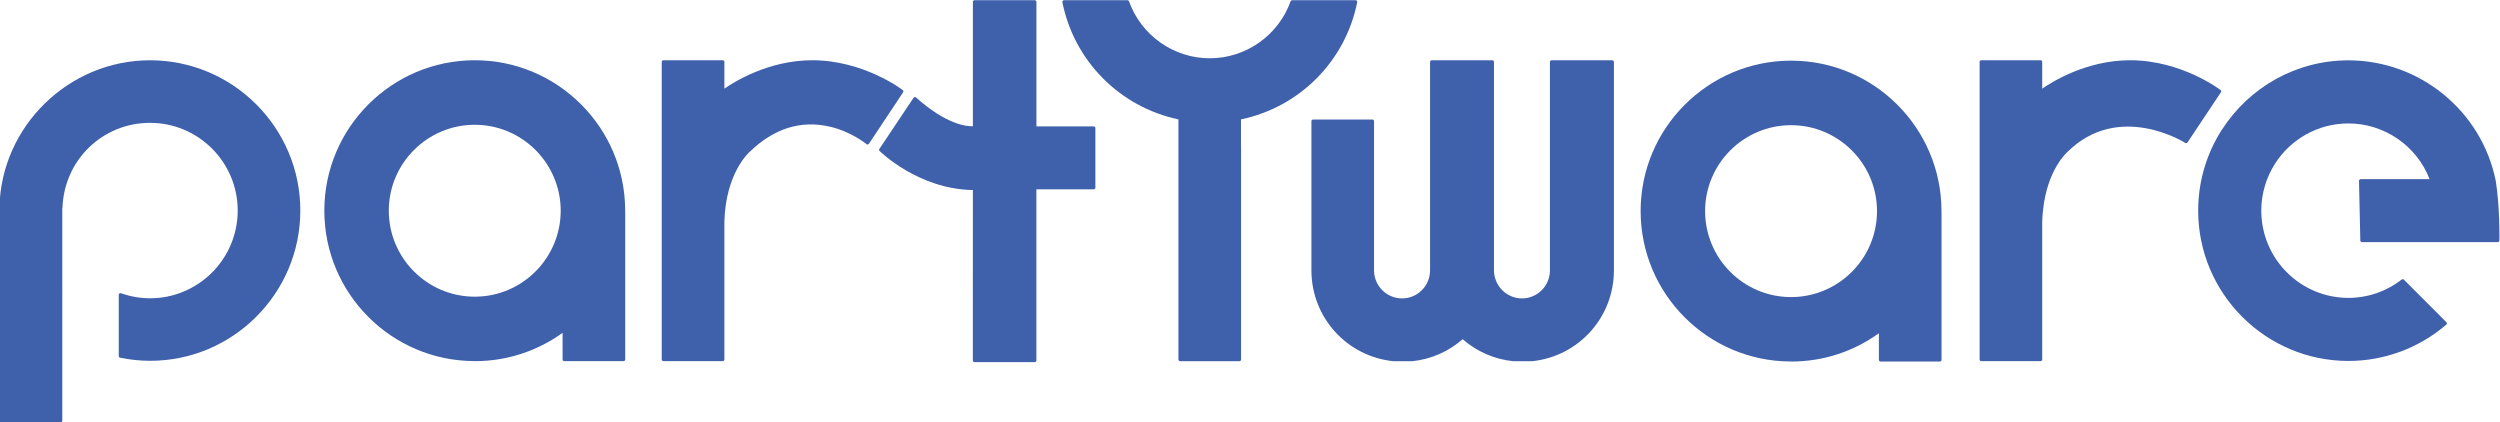<svg xmlns="http://www.w3.org/2000/svg" xmlns:xlink="http://www.w3.org/1999/xlink" id="Layer_1" x="0px" y="0px" viewBox="0 0 8647.3 1460.1" style="enable-background:new 0 0 8647.3 1460.1;" xml:space="preserve"><style type="text/css">	.st0{fill:#3F60AB;}	.st1{fill:none;}</style><path class="st0" d="M8632.6,625.3c0-0.4-0.3-0.7-0.3-1.1c-49-240.8-263.1-415.5-509.3-415.5c-182.6,0-343.6,94.8-436.1,237.8 c-0.2,0-0.4,0.4-0.7,0.6c0,0.1-0.1,0.1-0.1,0.2c-0.3,0.4-0.6,0.8-0.7,1.1c-51.9,80.9-82.1,177.2-82.1,280.2 c0,286.5,233.2,519.9,519.7,519.9c123.9,0,244.2-44.6,338.5-125.6c1.1-1.3,1.9-2.7,2.1-4.2c0-1.6-0.8-3.2-1.9-4.4l-146.9-147 c-2-2.1-5.4-2.3-7.4-0.4c-53.4,41.3-117.1,63.5-184.4,63.5c-166.4,0-301.4-135.4-301.4-301.8c0-60.2,17.8-116.5,48.4-163.7 c-1.2,1.8-3.1,2.7-4.9,2.7c0,0,0,0,0,0c1.8,0,3.7-0.9,4.8-2.7c53.8-83,147-137.9,253.1-137.9c124.1,0,236.2,77.2,280.8,192.7h-238.4 c-1.4,0-3,0.7-3.9,1.7c-1.1,1-1.9,2.6-1.9,4.2l4.6,206.3c0,3.2,2.5,5.6,5.7,5.6h469.5c3.2,0,5.8-2.6,5.8-5.6 C8645.4,830.8,8647.3,717.6,8632.6,625.3z"></path><path class="st0" d="M7680.6,311.5c-1-1.1-135-103.1-312.5-103.1c-151.6,0-270.7,75-304.2,98.2v-92.5c0-3.2-2.5-5.7-5.7-5.7H6853 c-3,0-5.7,2.5-5.7,5.7v514.6c0-3.2,2.8-5.6,5.7-5.6c-3,0-5.7,2.5-5.7,5.6v514.7c0,3.1,2.7,5.8,5.7,5.8h205.2c3.2,0,5.7-2.7,5.7-5.8 V767.4c0.3-13.6,1.2-26.4,2.6-38.6c14.2-142.7,84.1-202.9,85.2-203.8c177.3-175,404.7-32.4,406.9-30.7c2.6,1.5,6.2,0.9,7.8-1.6 L7682,319.1C7683.6,316.6,7683.1,313.4,7680.6,311.5z"></path><g>	<path class="st1" d="M2162.6,728.8c0,0.9-0.2,1.8-0.6,2.5C2162.4,730.6,2162.6,729.7,2162.6,728.8z"></path>	<path class="st1" d="M2156.8,723.2c0.8,0,1.6,0.2,2.3,0.4C2158.4,723.3,2157.6,723.2,2156.8,723.2L2156.8,723.2z"></path>	<path class="st1" d="M2150.9,733.5c0.2-1.6,0.2-3,0.2-4.7c0,1.6,0,3-0.2,4.5V733.5z"></path>	<g>		<path class="st1" d="M2162.6,728.8c0,0.9-0.2,1.8-0.6,2.5C2162.4,730.6,2162.6,729.7,2162.6,728.8z"></path>		<path class="st0" d="M2162.3,733.7c0.2-1.6,0.2-3.2,0.2-4.9c0,0.9-0.2,1.8-0.6,2.5c0.4-0.8,0.6-1.6,0.6-2.5c0-0.3,0-0.6-0.1-1   c-0.5-286.5-233.6-519.4-520.3-519.4c-286.9,0-520.3,233.4-520.3,520.3c0,286.7,232.7,519.6,519,520.3c0.4,0.1,0.9,0.2,1.4,0.2   c1,0,1.8-0.2,2.6-0.6c-0.8,0.4-1.6,0.6-2.6,0.6c110.1,0,214.8-34,303.7-97.9v92.1c0,3.1,2.7,5.8,5.7,5.8h205.2   c3.3,0,5.8-2.7,5.8-5.8V736.8c0-0.4,0-0.8-0.2-1V733.7z M1643.4,1026.2c-0.4-0.1-0.9-0.2-1.3-0.2c-0.4,0-0.9,0.1-1.3,0.2   c-163.4-0.7-296-133.8-296-297.4c0-163.7,133.3-297.2,297.3-297.2c164,0,297.3,133.5,297.3,297.2   C1939.4,892.4,1806.9,1025.5,1643.4,1026.2z"></path>	</g>	<path class="st0" d="M2150.9,733.5v-0.2c0.2-1.5,0.2-2.8,0.2-4.5C2151.1,730.5,2151.1,731.8,2150.9,733.5z"></path>	<path class="st0" d="M2156.8,723.2L2156.8,723.2c0.8,0,1.6,0.2,2.3,0.4C2158.3,723.3,2157.6,723.2,2156.8,723.2z"></path></g><path class="st0" d="M5576.6,208.5h-209.8c-2.9,0-5.7,2.5-5.7,5.7v721c0,53.5-43.3,97-96.7,97c-52.8,0-96.4-43.1-96.9-97V813.7 c0.1-0.4,0.1-0.7,0.1-1.1c0-0.4,0-0.8-0.1-1.1V214.2c0-3.2-2.7-5.7-5.7-5.7h-209.6c-3.2,0-5.7,2.5-5.7,5.7v598.3 c0-2.8,2.2-5.4,5.1-5.7c-2.9,0.3-5.1,2.9-5.1,5.8v122.6c0,53.5-43.5,97-96.9,97c-53.3,0-96.9-43.5-96.9-97V419 c0-3.2-2.5-5.6-5.7-5.6h-205.2c-3.2,0-5.7,2.5-5.7,5.6v516.2c0,162.2,121.7,297.4,283.4,314.2h65.2c65.1-6.7,125-33.1,174.5-76.1 c49.5,43,109.5,69.4,175,76.1h65.2c161.3-16.8,283-152,283-314.2v-721C5582.3,211,5579.7,208.5,5576.6,208.5z"></path><path class="st0" d="M4292.6,499.3c0-0.3,0-0.6-0.1-0.9V413c203.5-42.9,361-201.5,402-405.4c0.2-1.6-0.2-3.4-1.1-4.5 c-1.1-1.4-2.7-2.4-4.5-2.4h-219.4c-2.6,0-4.7,1.6-5.5,4c-42.2,117.7-154.6,196.9-279.4,196.9c-124.8,0-237.3-79.1-279.4-196.9 c-0.9-2.4-2.9-4-5.5-4h-219.6c-1.6,0-3.2,0.9-4.4,2.4c-1.1,1.1-1.5,2.9-1.1,4.5c41,203.7,198.4,362.3,401.5,405.4v85.8 c0,0.2,0,0.3,0,0.5c0,3.1,2.4,5.4,5.2,5.7c-2.8-0.3-5.2-2.6-5.2-5.6v744.1c0,3.1,2.7,5.8,5.7,5.8h205.2c3.2,0,5.8-2.7,5.8-5.8V499.4 c0,2.1-1.1,3.8-2.7,4.8C4291.5,503.2,4292.6,501.5,4292.6,499.3z"></path><path class="st0" d="M3783.2,437.3h-198.3V6.5c0-3-2.5-5.7-5.8-5.7h-208.2c-3.2,0-5.8,2.8-5.8,5.7v430.1 c-19.9,0.9-89.3-3.9-196.7-99.4c-1.1-1.1-3-1.6-4.3-1.6c-1.6,0.3-3.3,1.2-4.2,2.6l-118.2,177c-1.6,2.2-1.4,5.3,0.7,7.1 c1.4,1.4,133.6,132,322.7,135.1l-0.2,589.4c0,1.8,0.7,3.1,1.8,4.2c1.1,1,2.5,1.6,3.9,1.6h208.4c3.2,0,5.8-2.5,5.8-5.8V654.8h198.3 c3,0,5.7-2.5,5.7-5.6V443C3788.9,439.8,3786.1,437.3,3783.2,437.3z"></path><path class="st0" d="M3122.4,311.5c-1.3-1.2-135.2-103.1-312.6-103.1c-151.9,0-270.8,75-304.2,98.2v-92.5c0-3.2-2.7-5.7-5.7-5.7 h-205.2c-3.2,0-5.8,2.5-5.8,5.7v1029.3c0,3.1,2.5,5.8,5.8,5.8h205.2c3,0,5.7-2.7,5.7-5.8V767.4v-0.3 c4.4-170.1,86.6-241.2,87.8-242.2c83.8-81,177-110.1,277.4-86.7c74.9,17.6,125.7,60,126.2,60.2c1.3,1.2,3,1.6,4.6,1.4 c1.6-0.2,2.9-1.1,3.9-2.5l118.4-178.2C3125.4,316.5,3125,313.4,3122.4,311.5z"></path><path class="st0" d="M519,208.5C237.7,208.5,4.1,436.6-1.9,717c0-2.3,1.5-4.4,3.6-5.3c-2.1,0.9-3.5,3-3.5,5.3c0,2.4,1.4,4.4,3.5,5.3 c-2.1-0.8-3.6-2.9-3.6-5.3v738.1c0,3.2,2.5,5.7,5.8,5.7h206c3.2,0,5.6-2.5,5.6-5.7V719.7c0.5-1,0.7-1.9,0.7-2.7 C222.3,553.3,355,424.9,519,424.9c167.2,0,303.2,136.1,303.2,303.3c0,167.5-136.1,303.5-303.2,303.5c-34,0-67.8-6-100.8-17.4 c-1.6-0.7-3.7-0.4-5,0.6c-1.6,0.9-2.5,2.7-2.5,4.6v212.1c0,2.7,1.9,5.1,4.6,5.7c35.2,7.1,70.1,10.7,103.8,10.7 c286.5,0,519.7-233.2,519.7-519.9C1038.7,441.6,805.5,208.5,519,208.5z M205,714.1c-0.1,0.1-0.2,0.3-0.2,0.4 C204.8,714.4,204.9,714.3,205,714.1c0-0.9,0-2,0.2-2.9h0C205,712.2,205,713.3,205,714.1z"></path><path class="st0" d="M6715.3,735.1c0.2-1.6,0.2-3.2,0.2-4.9c0,0.9-0.2,1.8-0.6,2.5c0.4-0.8,0.6-1.6,0.6-2.5c0-0.3,0-0.6-0.1-1 c-0.5-286.5-233.6-519.4-520.3-519.4c-286.9,0-520.3,233.4-520.3,520.3c0,286.7,232.7,519.6,519,520.3c0.4,0.1,0.9,0.2,1.4,0.2 c1,0,1.8-0.2,2.6-0.6c-0.8,0.4-1.6,0.6-2.6,0.6c110.1,0,214.8-34,303.7-97.9v92.1c0,3.1,2.7,5.8,5.7,5.8h205.2 c3.3,0,5.8-2.7,5.8-5.8V738.2c0-0.4,0-0.8-0.2-1V735.1z M6196.4,1027.6c-0.4-0.1-0.9-0.2-1.3-0.2c-0.4,0-0.9,0.1-1.3,0.2 c-163.4-0.7-296-133.8-296-297.4c0-163.7,133.3-297.2,297.3-297.2c164,0,297.3,133.5,297.3,297.2 C6492.4,893.8,6359.8,1026.9,6196.4,1027.6z"></path></svg>